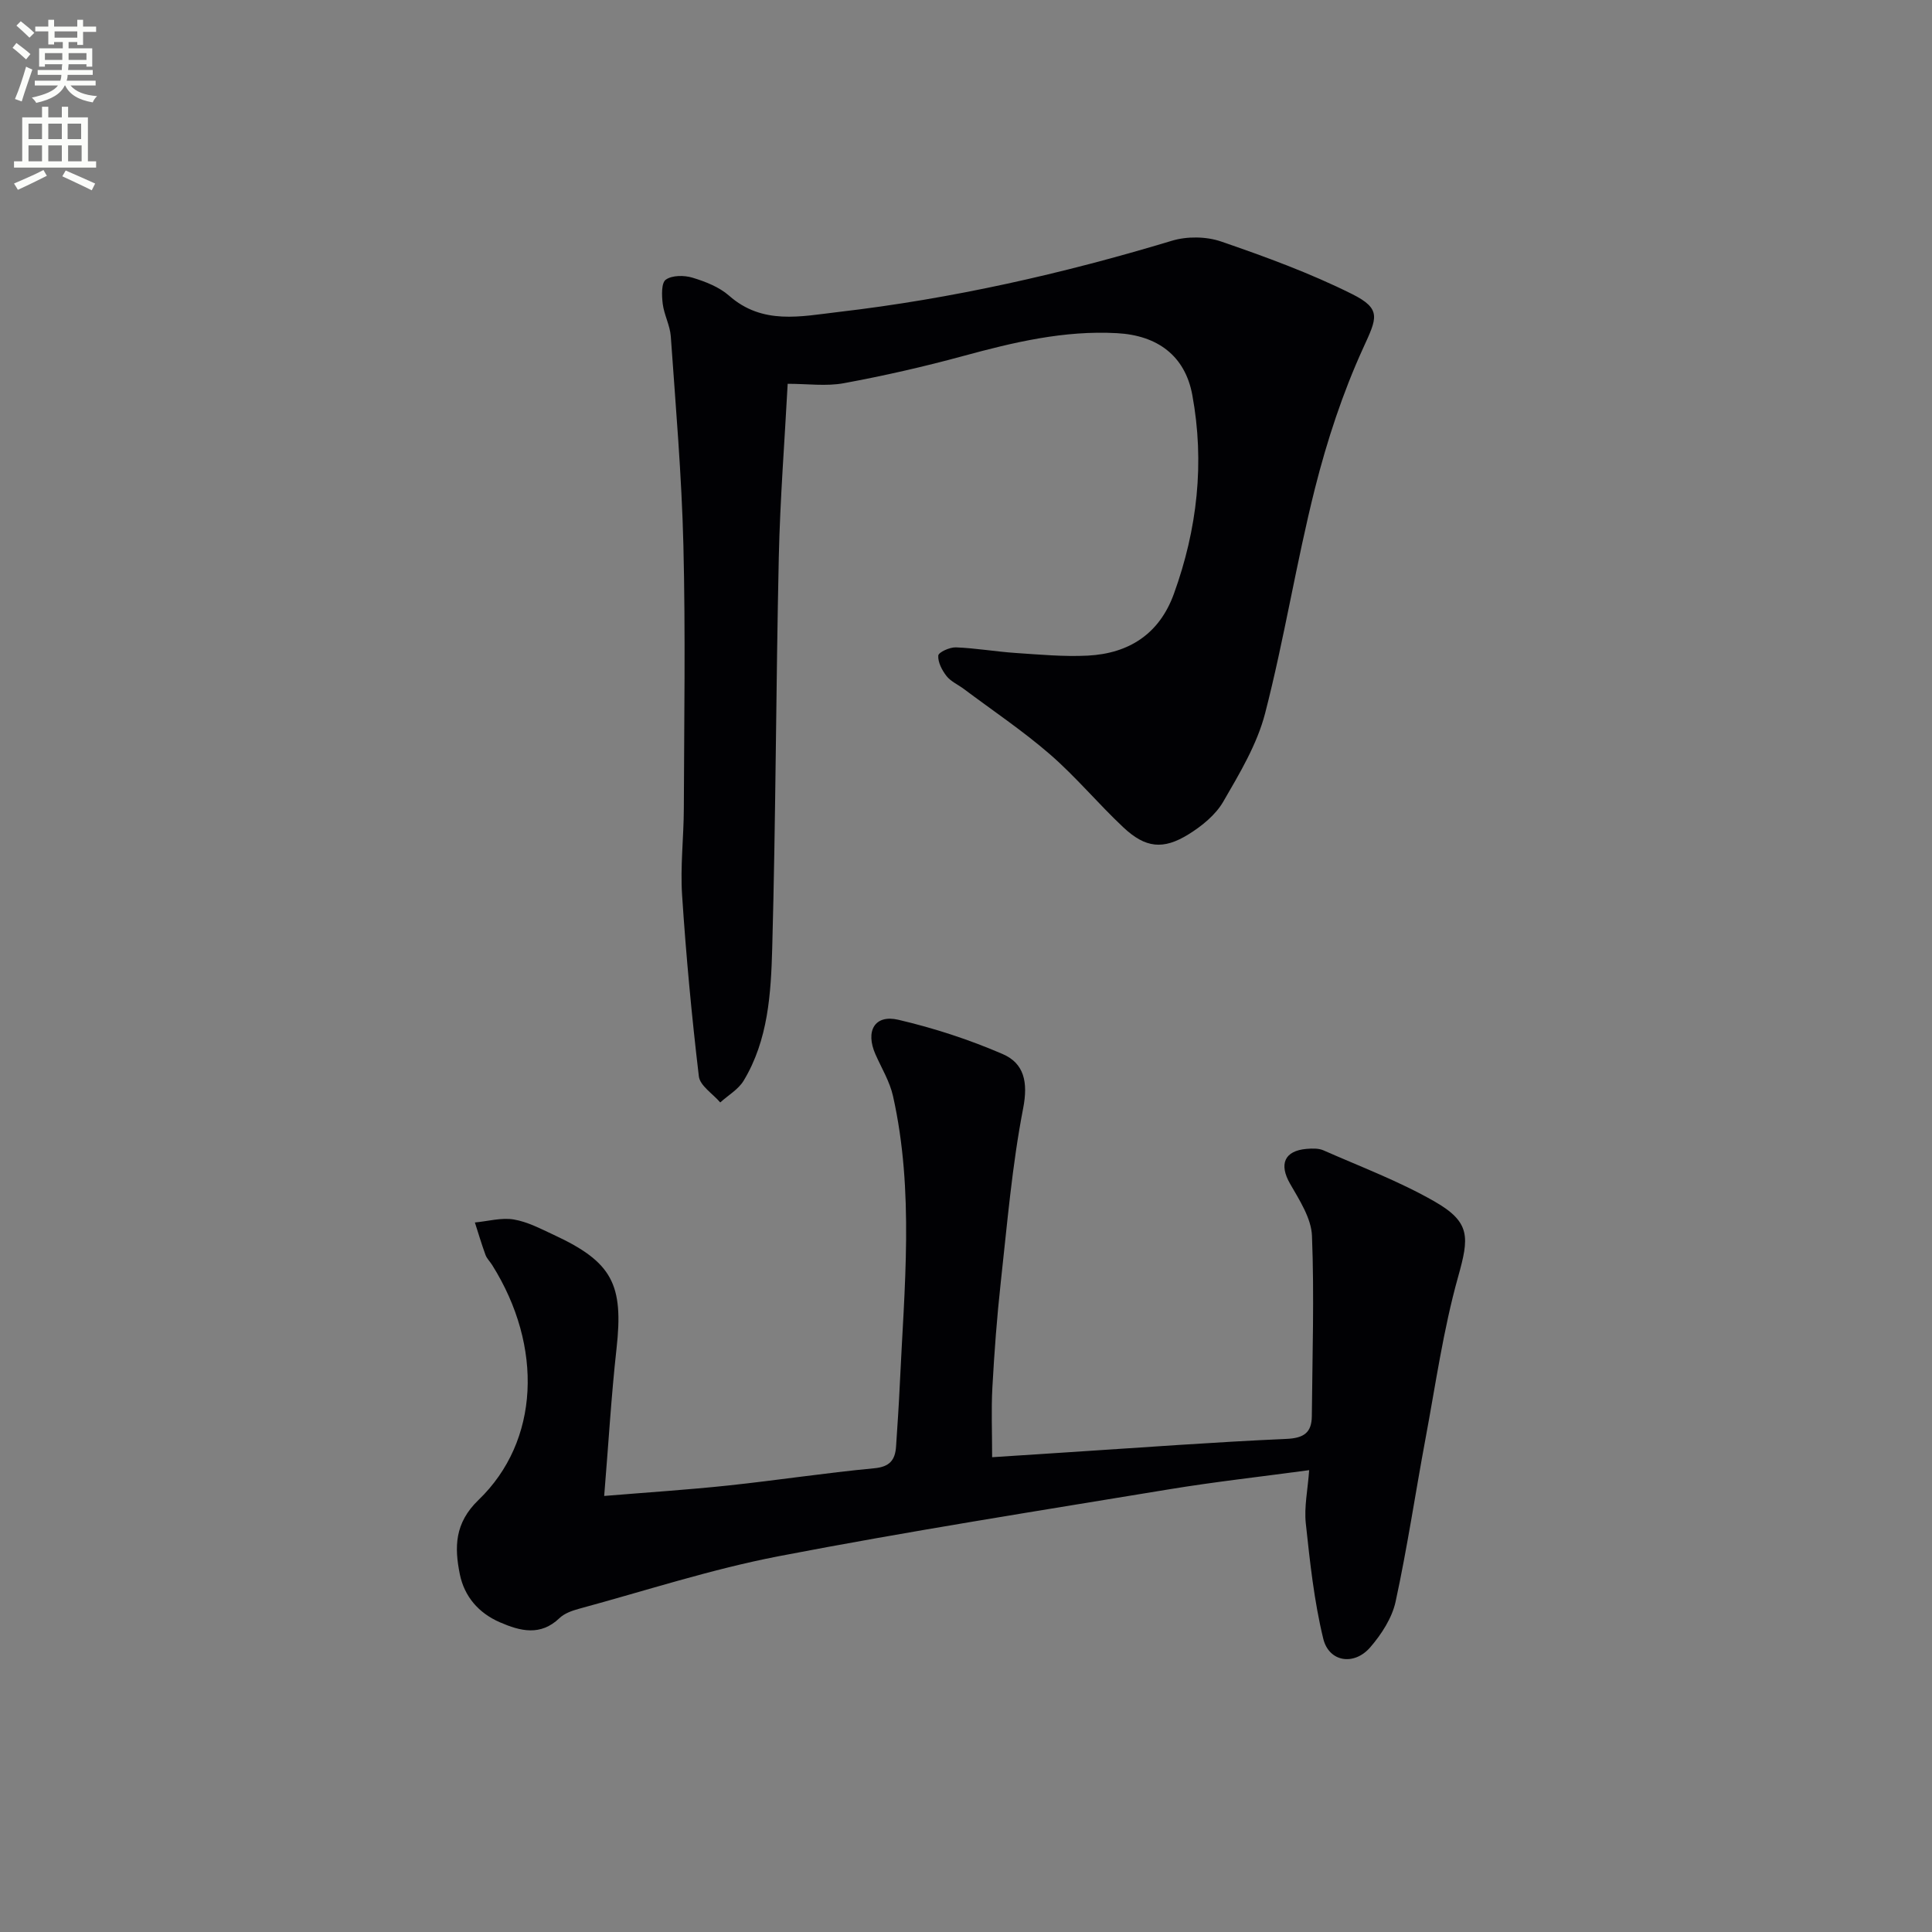 <svg enable-background="new 0 0 400 400" viewBox="0 0 400 400" xmlns="http://www.w3.org/2000/svg"><rect x="0" y="0" width="400" height="400" fill="#808080" stroke="none"/><path d="m2.6 9.9.8-1c.9.7 1.9 1.4 2.9 2.3l-.9 1.1c-1.1-1-2-1.8-2.8-2.4zm.5 10.6c.9-2.1 1.6-4.3 2.3-6.7.4.2.8.4 1.3.6-.7 2.1-1.5 4.3-2.2 6.6zm.3-15.2.9-.9c1 .8 2 1.6 2.8 2.4l-1 1c-.9-.9-1.8-1.7-2.7-2.5zm12.6-1.2h1.2v1.4h2.7v1.1h-2.7v2.7h-1.2v-.6h-1.8v1.3h4.9v3.8h-1.2v-.5h-3.7c0 .4-.1.9-.1 1.2h5.1v1h-5.2c0 .5-.1.9-.2 1.2h6v1h-5.2c1.1 1.3 2.9 2 5.5 2.2-.4.4-.7.8-.9 1.3-2.9-.5-4.8-1.6-5.7-3.5h-.1c-.8 1.7-2.7 2.9-5.9 3.6-.2-.4-.6-.8-.9-1.1 2.8-.6 4.6-1.4 5.4-2.5h-4.8v-1h5.3c.1-.3.2-.7.2-1.2h-4.9v-1h5c0-.4 0-.8.1-1.2h-3.6v.5h-1.2v-3.8h4.9v-1.3h-1.8v.5h-1.2v-2.7h-2.7v-1h2.7v-1.4h1.2v1.4h4.8zm-6.7 8.3h3.6c0-.4 0-.9 0-1.4h-3.6zm1.9-4.6h4.8v-1.3h-4.7v1.3zm6.7 3.2h-3.7v1.4h3.7z" fill="#fbfcfa"/><path d="m8.7 22.1h1.3v2.2h2.8v-2.2h1.3v2.2h4.1v9.1h1.7v1.3h-17v-1.3h1.7v-9.1h4.1zm.3 13.1.7 1.2c-1.8.9-3.8 1.9-6 2.9-.2-.4-.5-.8-.8-1.3 2.3-1 4.4-1.9 6.1-2.8zm-3.1-6.4h2.8v-3.2h-2.8zm0 4.6h2.8v-3.3h-2.8zm4.1-4.6h2.8v-3.2h-2.8zm0 4.6h2.8v-3.3h-2.8zm3.6 1.9c2.1.9 4.1 1.8 6.1 2.7l-.7 1.4c-2.2-1.1-4.2-2-6.1-2.9zm3.2-9.7h-2.8v3.2h2.8zm-2.7 7.8h2.8v-3.3h-2.8z" fill="#fbfcfa"/><g fill="#010104"><path d="m163.08 79.46c-.62 11.76-1.57 23.84-1.84 35.94-.59 26.96-.62 53.93-1.36 80.89-.26 9.39-.83 19.03-5.92 27.46-1.1 1.81-3.2 3.01-4.84 4.5-1.54-1.8-4.2-3.46-4.43-5.41-1.48-12.47-2.65-25-3.47-37.53-.39-5.95.34-11.96.36-17.94.06-18.16.36-36.32-.09-54.47-.35-14.43-1.6-28.85-2.61-43.26-.16-2.27-1.39-4.46-1.67-6.74-.21-1.69-.31-4.33.64-5 1.31-.93 3.81-.93 5.52-.41 2.67.81 5.52 1.92 7.57 3.72 6.93 6.12 14.86 4.29 22.67 3.38 23.46-2.73 46.39-7.91 69-14.74 3.13-.95 7.12-.91 10.2.15 9.19 3.16 18.4 6.53 27.08 10.86 6.28 3.13 5.16 5.01 2.32 11.24-4.23 9.27-7.46 19.12-9.96 29.01-3.88 15.41-6.35 31.18-10.32 46.56-1.66 6.44-5.29 12.47-8.67 18.31-1.58 2.73-4.41 5.03-7.16 6.74-5.28 3.28-8.95 2.86-13.52-1.42-5.21-4.89-9.81-10.45-15.19-15.12-5.63-4.88-11.86-9.06-17.84-13.54-1.2-.9-2.69-1.54-3.58-2.67-.93-1.19-1.81-2.86-1.71-4.24.05-.69 2.38-1.75 3.65-1.7 4.13.16 8.23.88 12.36 1.16 4.97.33 9.97.8 14.93.55 8.53-.44 14.83-4.48 17.84-12.79 4.85-13.39 6.4-27.16 3.81-41.19-1.5-8.12-7.22-12.32-15.56-12.78-10.98-.61-21.41 1.88-31.88 4.73-8.15 2.22-16.42 4.1-24.72 5.63-3.64.67-7.49.12-11.61.12z"/><path d="m125.09 309.72c8.97-.74 17.37-1.28 25.73-2.17 10.07-1.07 20.1-2.61 30.18-3.56 3.22-.3 4.33-1.71 4.52-4.51.29-4.31.58-8.63.78-12.95.92-19.9 3.01-39.84-1.41-59.59-.67-3.01-2.37-5.79-3.64-8.66-2.12-4.81-.17-8.29 4.73-7.15 7.37 1.72 14.67 4.1 21.61 7.1 4.44 1.92 5.29 5.8 4.25 11.2-2.3 11.86-3.31 23.98-4.64 36.02-.8 7.26-1.34 14.55-1.74 21.84-.25 4.58-.05 9.19-.05 14.41 5.37-.35 10.75-.7 16.14-1.05 14.92-.96 29.84-2.08 44.78-2.74 3.63-.16 5.24-1.3 5.27-4.72.11-12.44.52-24.9.03-37.33-.15-3.66-2.6-7.4-4.54-10.79-2.31-4.02-1.2-6.82 3.45-7.21 1.14-.09 2.44-.14 3.45.3 7.73 3.41 15.72 6.41 23.01 10.59 7.54 4.32 7.17 7.44 4.88 15.62-3.07 10.96-4.66 22.35-6.76 33.57-2.09 11.22-3.76 22.54-6.18 33.68-.74 3.38-2.92 6.74-5.24 9.43-3.34 3.87-8.54 3.08-9.73-1.76-1.9-7.8-2.76-15.89-3.62-23.91-.36-3.38.4-6.88.7-11-10.04 1.36-19.54 2.41-28.96 3.96-26.99 4.45-54.03 8.69-80.88 13.86-13.96 2.69-27.58 7.15-41.34 10.88-1.42.39-3 .94-4.02 1.92-3.95 3.79-8.13 2.71-12.35.88-4.4-1.91-7.36-5.33-8.3-9.96-1.13-5.6-1.1-10.58 3.87-15.37 12.66-12.18 13.43-31.76 2.82-48.65-.44-.7-1.09-1.32-1.37-2.08-.81-2.21-1.48-4.48-2.2-6.72 2.69-.25 5.48-1.05 8.05-.62 2.87.48 5.62 1.95 8.32 3.2 12.11 5.63 14.44 10.25 12.95 23.58-1.09 9.79-1.65 19.57-2.55 30.46z"/></g></svg>
